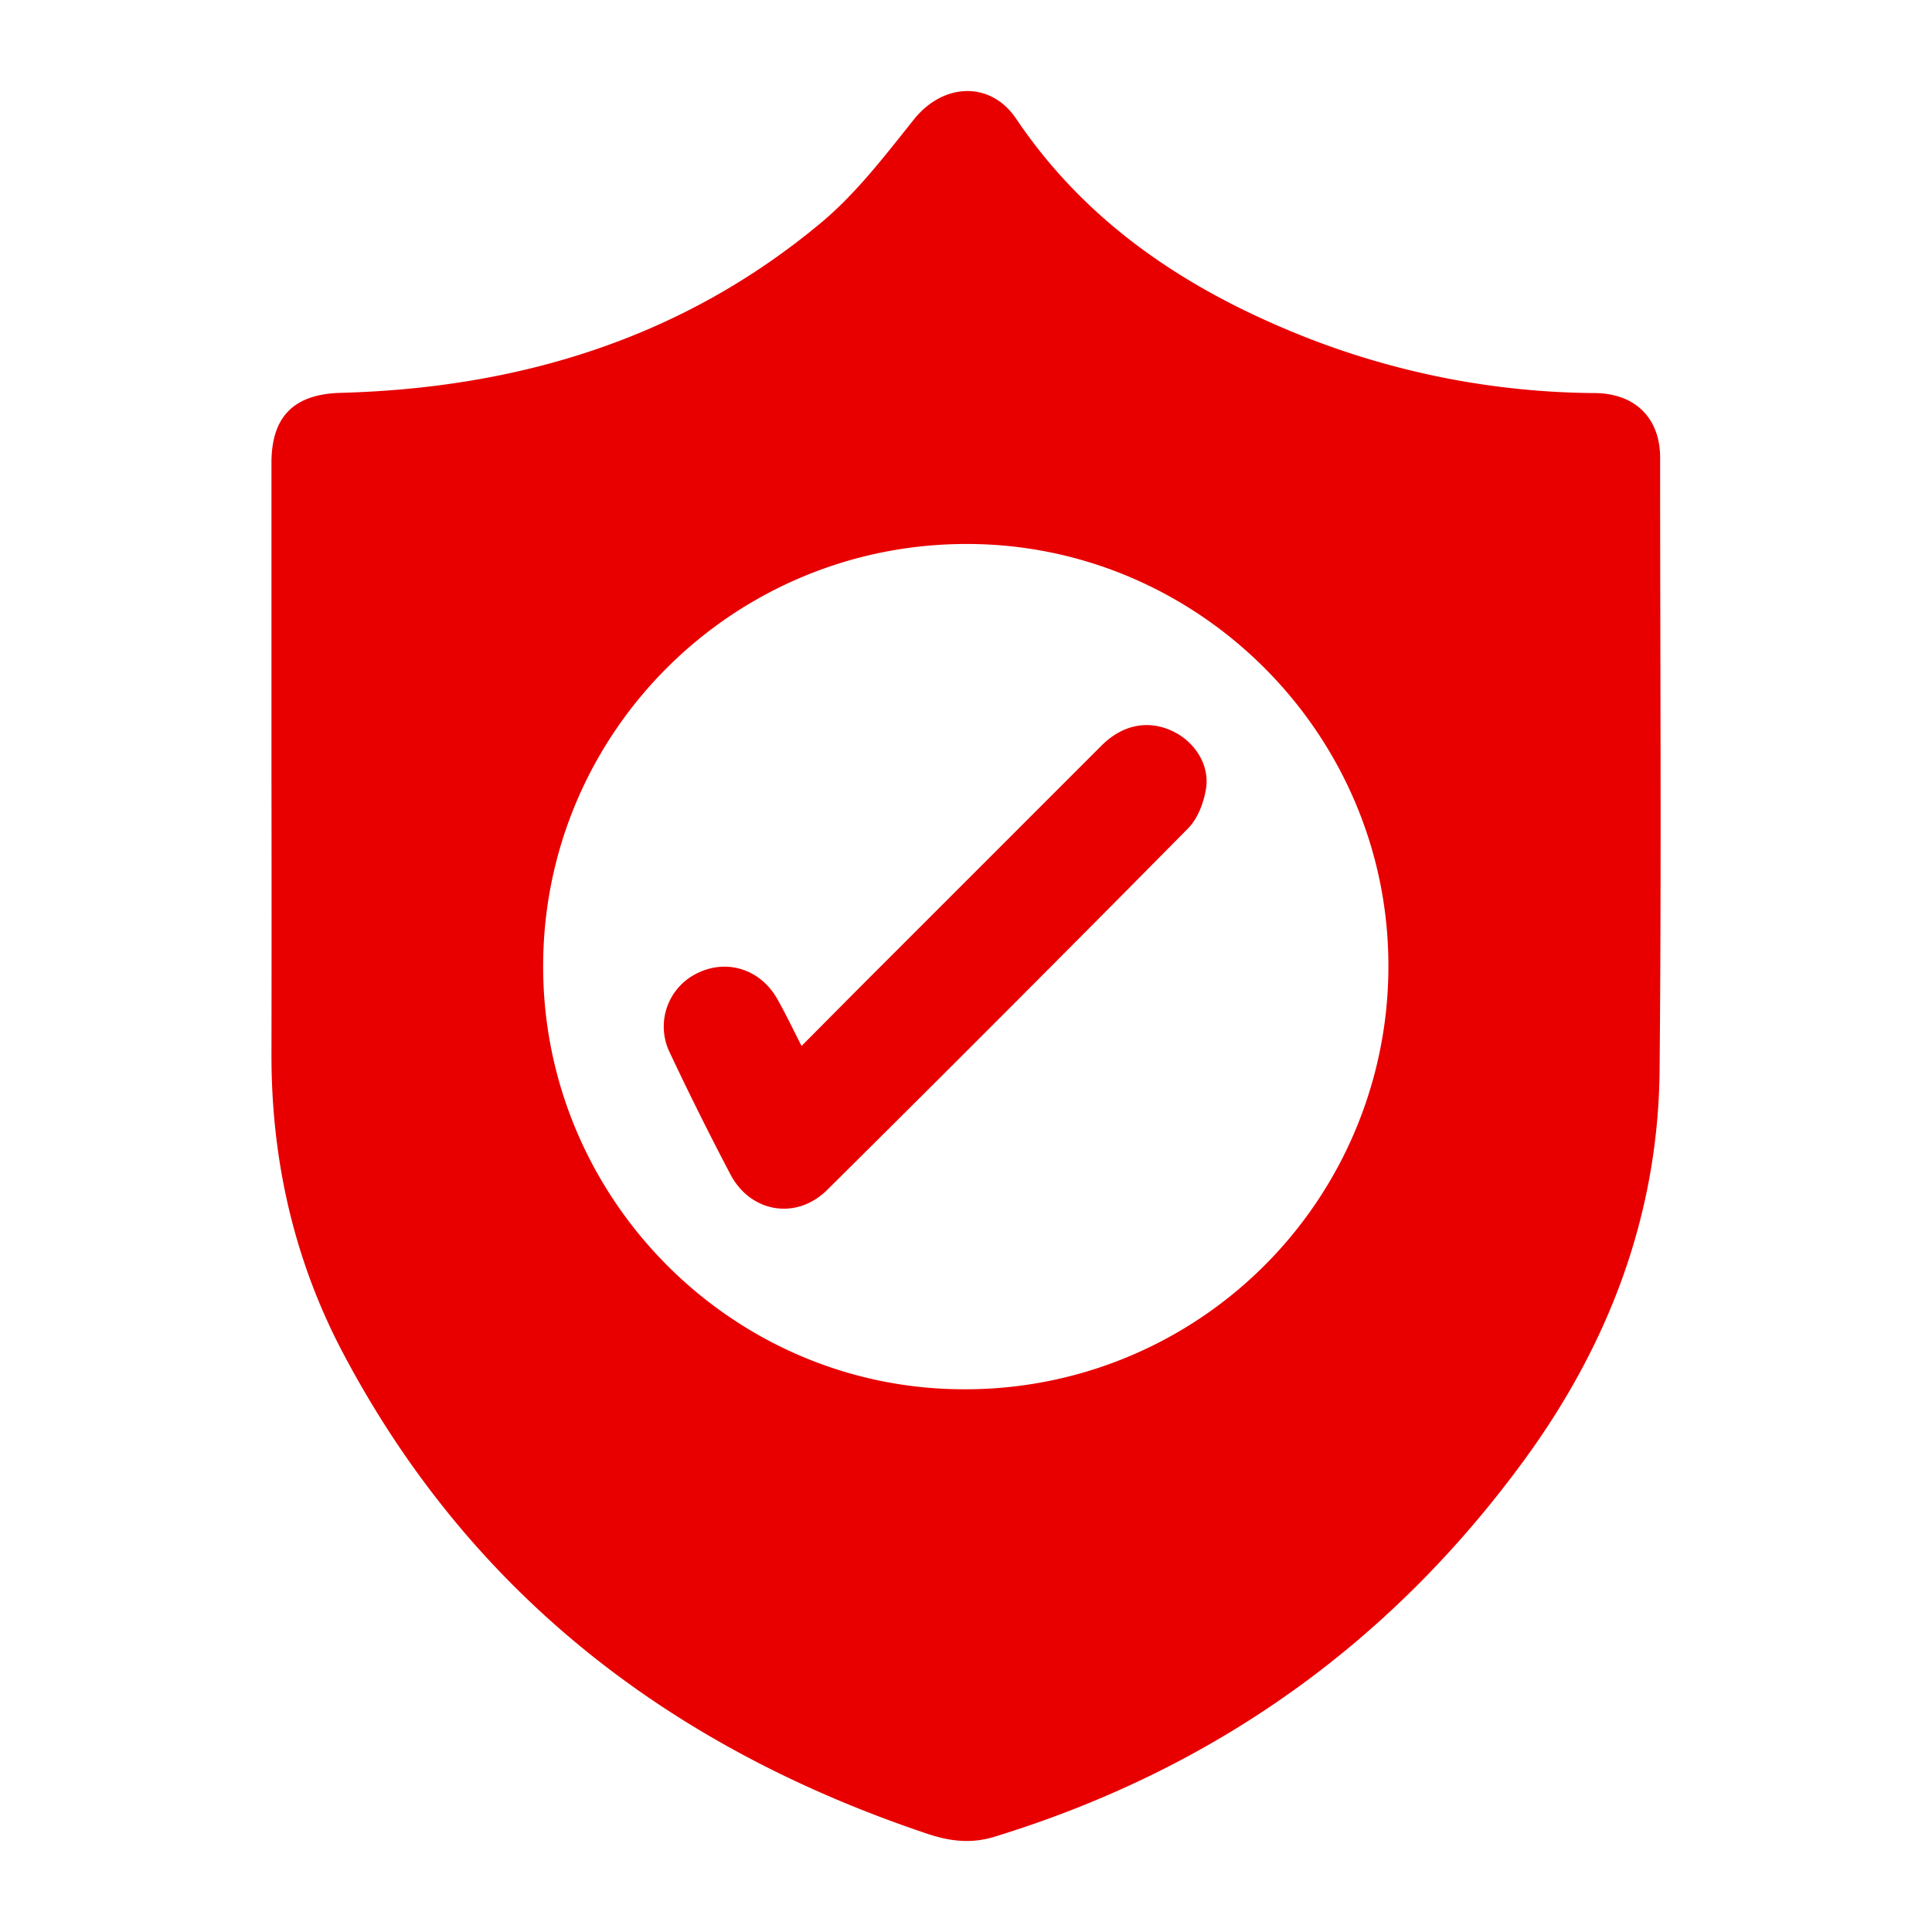 <svg xmlns="http://www.w3.org/2000/svg" id="Layer_1" data-name="Layer 1" viewBox="0 0 512 512"><defs><style>.cls-1{fill:#e80000;}</style></defs><path class="cls-1" d="M71.94,205.14q0-41.23,0-82.48c0-12.33,6-18.22,18.35-18.55,47.32-1.28,90.64-14.44,127.37-45.14,9.32-7.79,16.92-17.8,24.59-27.38s20.19-10.24,27-.18c18.8,27.93,45.41,45.45,76,57.66a213.37,213.37,0,0,0,77.48,15.1c10.62.11,17.22,6.63,17.22,17.14,0,54.15.37,108.31-.14,162.46C439.42,322,426.33,356.25,404,386.84Q350.56,460,263.7,486.71c-6.32,2-12.14,1.22-18-.76C178,463.24,124.89,422.68,91.1,358.94,78,334.29,71.92,307.62,71.94,279.62Q72,242.39,71.94,205.14Zm296,50.93c.08-61.36-50.13-111.77-111.46-111.91C194.37,144,144,194.06,143.94,256c-.07,61.51,49.95,112,111.22,112.17A112.06,112.06,0,0,0,367.94,256.07Z"></path><path class="cls-1" d="M212.42,277.19c6.83-6.87,13.14-13.25,19.49-19.6q30-30,60-60c5.57-5.55,12.29-6.86,18.7-3.89,5.89,2.73,10,8.86,9,15.28-.58,3.71-2.2,8-4.77,10.56q-47.56,48.15-95.63,95.8c-8.13,8.07-20.28,6.05-25.63-4.1q-8.35-15.88-16-32.12a15.7,15.7,0,0,1,7.23-21.22c7.9-3.91,16.89-1,21.32,7.09C208.24,268.74,210.1,272.63,212.42,277.19Z"></path></svg>